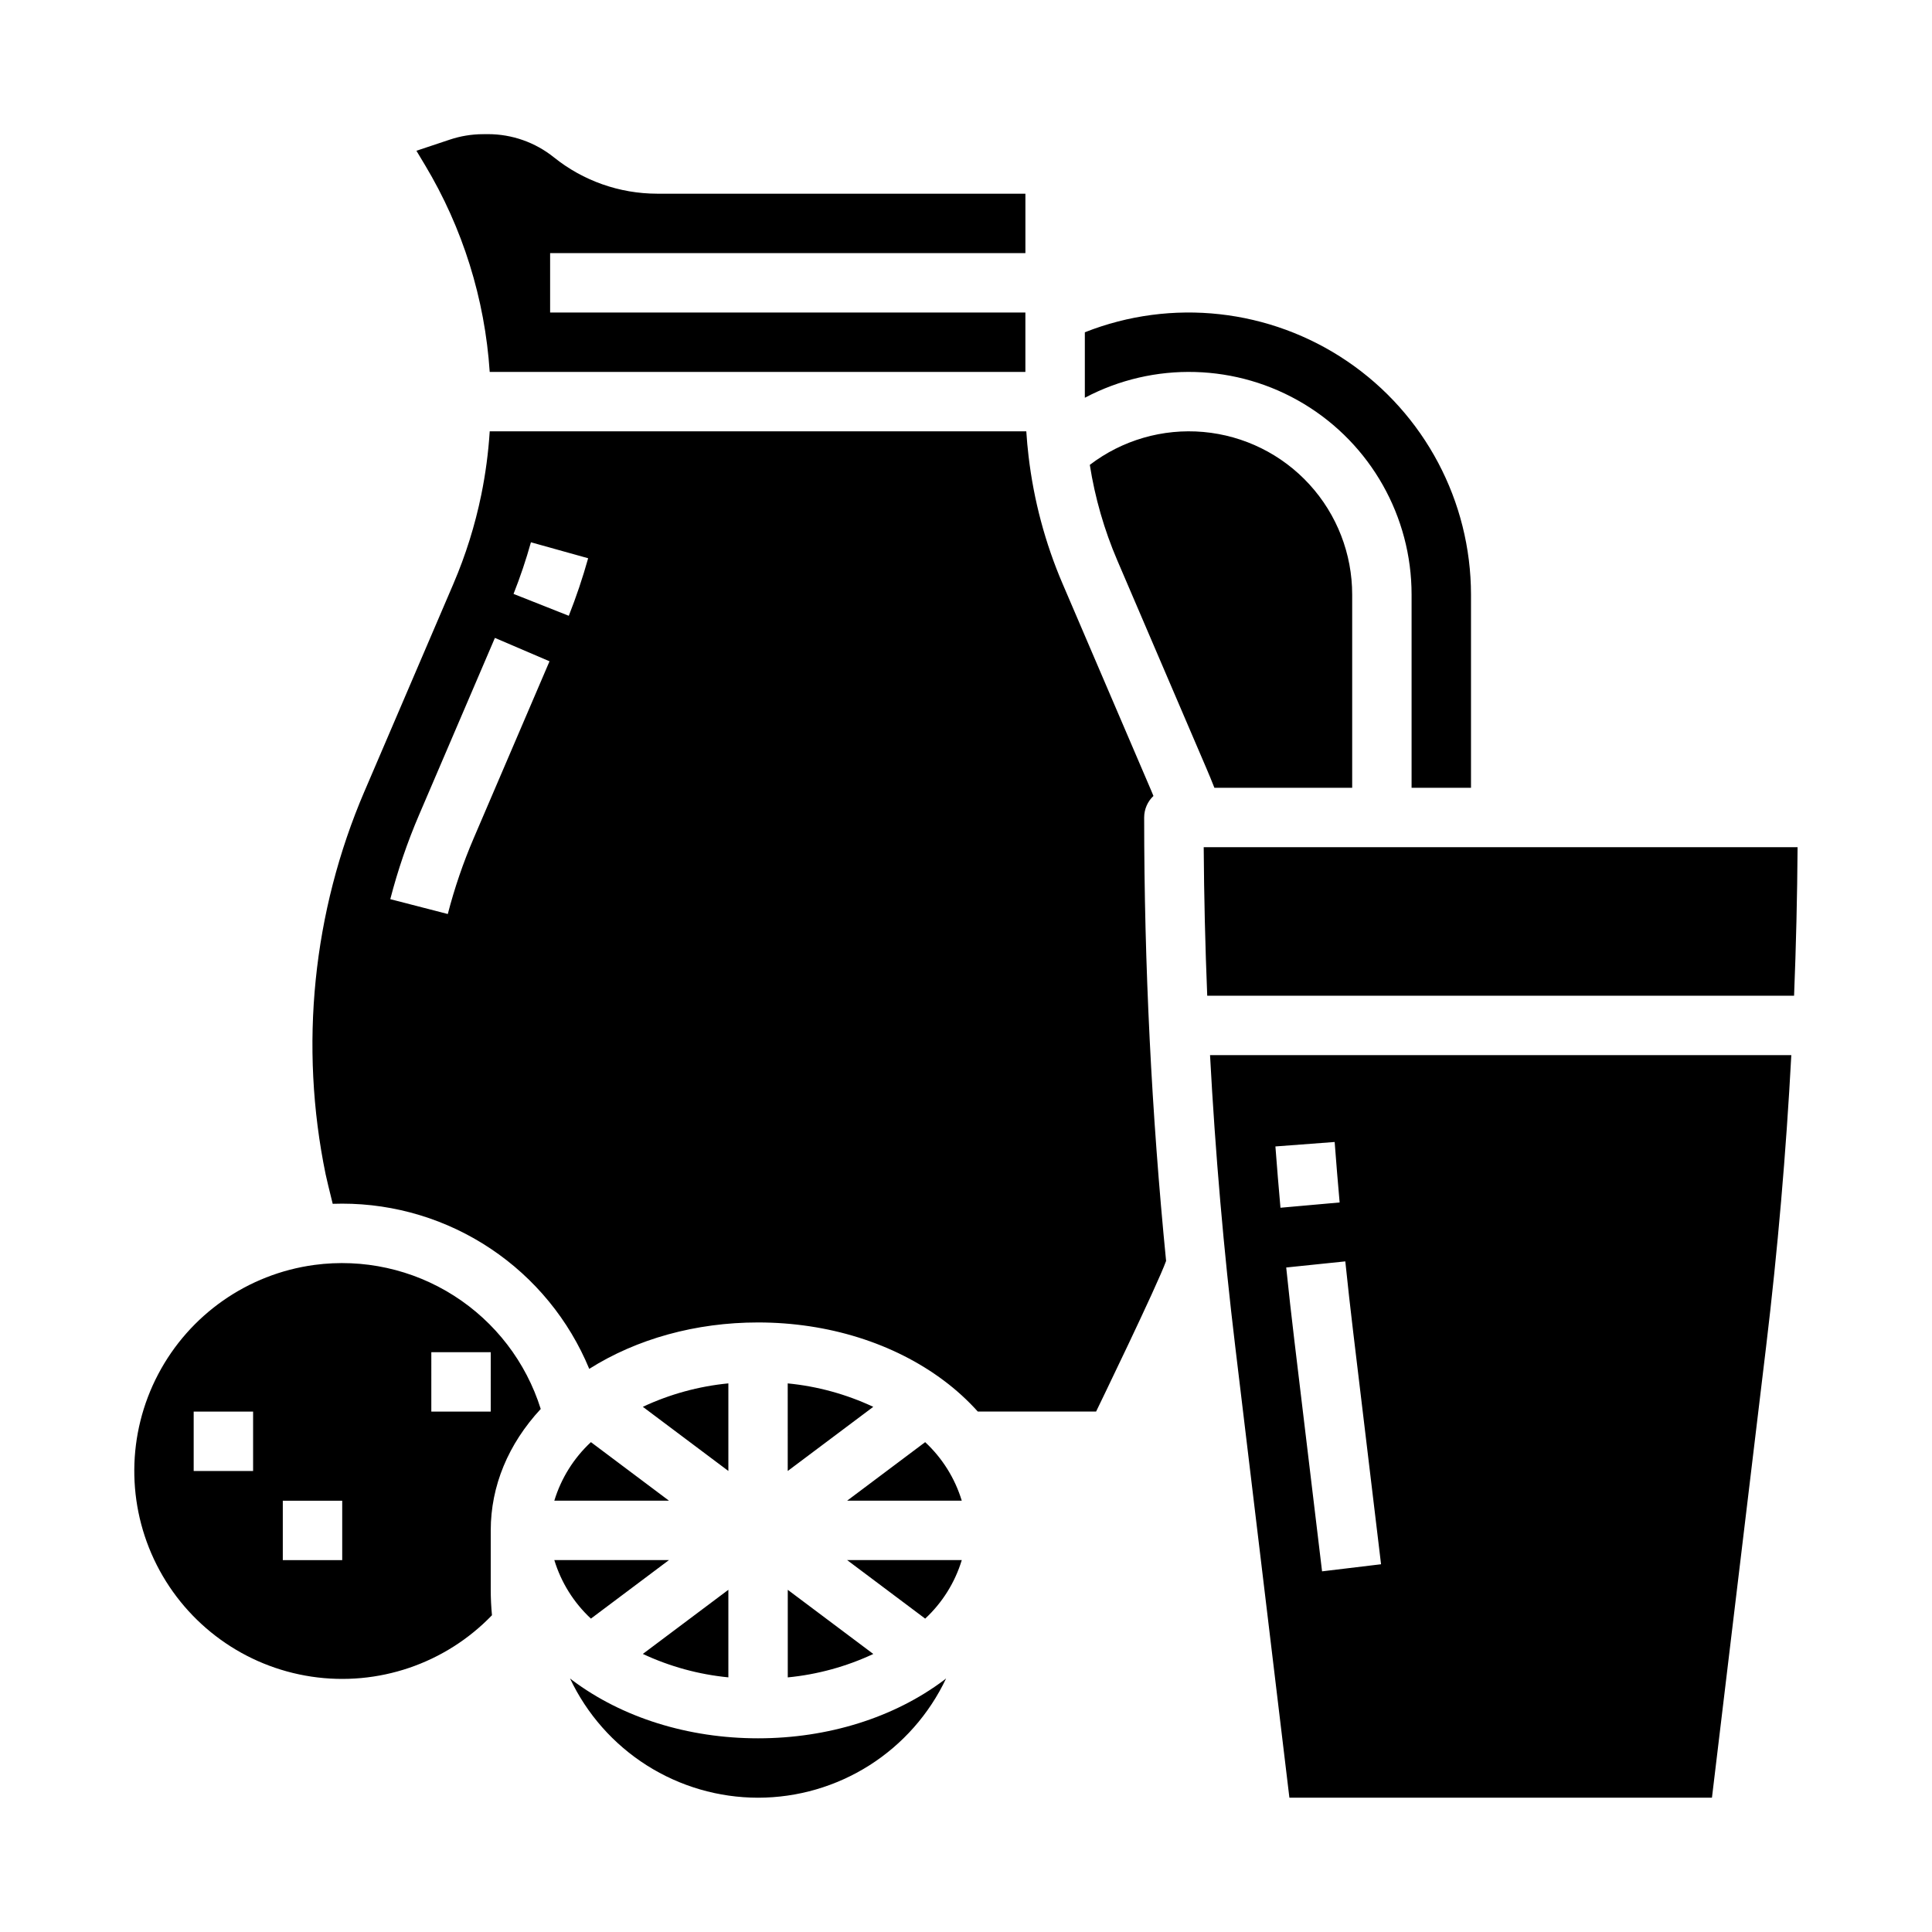 <?xml version="1.0" encoding="UTF-8"?>
<!-- Uploaded to: SVG Repo, www.svgrepo.com, Generator: SVG Repo Mixer Tools -->
<svg fill="#000000" width="800px" height="800px" version="1.1" viewBox="144 144 512 512" xmlns="http://www.w3.org/2000/svg">
 <path d="m300.6 526.18 20.68 15.512h-30.379c1.809-5.938 5.152-11.289 9.699-15.512zm36.426 62.336v-23.207l-22.668 17c7.144 3.344 14.812 5.445 22.668 6.207zm0-77.902v-0.004c-7.856 0.762-15.523 2.863-22.668 6.211l22.668 17zm7.871 109.8c10.445-0.008 20.676-2.984 29.496-8.578 8.82-5.598 15.871-13.582 20.332-23.027-0.195 0.148-0.379 0.305-0.574 0.453-13.25 9.938-30.742 15.41-49.254 15.41s-36.004-5.473-49.254-15.41c-0.195-0.148-0.379-0.305-0.574-0.453h-0.004c4.465 9.445 11.516 17.43 20.336 23.027 8.82 5.594 19.051 8.57 29.496 8.578zm-44.297-47.465 20.68-15.512h-30.379c1.809 5.938 5.152 11.289 9.699 15.512zm233.23-220.18v-51.168c-0.016-24.766-12.285-47.922-32.77-61.844-20.488-13.922-46.535-16.805-69.566-7.699v17.352c18.293-9.676 40.32-9.062 58.047 1.621 17.727 10.684 28.559 29.875 28.543 50.57v51.168zm-68.004 0h36.516v-51.168c0.008-10.816-4.035-21.242-11.332-29.223-7.297-7.984-17.32-12.941-28.094-13.902-10.773-0.961-21.512 2.152-30.105 8.719 1.367 8.707 3.812 17.211 7.285 25.316l23.566 54.996c0.75 1.746 1.473 3.5 2.164 5.262zm-238.51 126.45c12.895-1.727 25.984 1.152 36.957 8.137 10.977 6.984 19.133 17.621 23.027 30.035-8.602 9.277-13.25 20.406-13.25 32.184v15.742c0 2.273 0.117 4.519 0.328 6.738-12.379 12.852-30.211 18.91-47.852 16.266-17.645-2.641-32.918-13.664-40.984-29.578-8.066-15.914-7.93-34.746 0.367-50.539 8.297-15.797 23.727-26.598 41.406-28.984zm30.988 38.867h15.742l0.004-15.742h-15.746zm-39.359 39.359h15.746v-15.742h-15.746zm-7.871-39.359h-15.746v15.742l15.746 0.004zm204.67-307.01v-15.746h-97.621c-9.938-0.012-19.574-3.406-27.324-9.629-4.949-3.977-11.109-6.148-17.461-6.152l-1.406 0.012 0.004-0.004c-2.953 0.016-5.887 0.496-8.688 1.43l-8.891 2.965 2.285 3.809c9.984 16.648 15.859 35.434 17.137 54.805h141.96v-15.746h-125.95v-15.742zm-62.977 377.45c7.856-0.762 15.52-2.863 22.668-6.207l-22.668-17zm265.95-164.91c-1.387 25.863-3.613 51.695-6.684 77.277l-14.348 119.52h-111.98l-14.348-119.52c-3.07-25.586-5.297-51.414-6.684-77.277zm-135.38 40.449 15.68-1.398c-0.473-5.293-0.918-10.688-1.32-16.027l-15.699 1.18c0.41 5.418 0.859 10.883 1.34 16.25zm26.656 94.48-7.367-61.402c-0.746-6.211-1.453-12.559-2.106-18.863l-15.66 1.621c0.66 6.394 1.379 12.824 2.133 19.121l7.367 61.402zm110.39-190.03h-157.39c0.09 13.098 0.398 26.219 0.934 39.359h155.52c0.527-13.133 0.84-26.254 0.93-39.359zm-231.2 204.44c4.543-4.223 7.891-9.574 9.699-15.512h-30.379zm-148.59-219.25 23.566-54.992v-0.004c3.25-7.582 5.723-15.48 7.379-23.562 1.137-5.555 1.883-11.184 2.242-16.844h142.2c0.141 2.207 0.336 4.406 0.598 6.582 1.363 11.652 4.402 23.043 9.023 33.824l23.566 54.996c0.176 0.41 0.332 0.82 0.504 1.23h0.004c-1.57 1.48-2.461 3.547-2.461 5.703 0 39.086 1.957 78.508 5.812 117.52-2.289 6.418-18.551 39.922-18.551 39.922h-31.344c-2.723-3.023-5.738-5.773-8.996-8.207-13.254-9.938-30.746-15.41-49.258-15.41-16.477 0-32.133 4.344-44.723 12.301-5.356-12.961-14.438-24.039-26.098-31.832-11.656-7.797-25.363-11.957-39.387-11.953-0.836 0-1.668 0.016-2.5 0.043-0.852-3.41-1.699-6.949-1.871-7.801-7.019-34.094-3.43-69.523 10.289-101.52zm39.5-52.312 14.637 5.797h0.004c1.973-4.988 3.688-10.078 5.133-15.246l-15.164-4.231c-1.297 4.637-2.836 9.203-4.609 13.68zm-32.664 80.895 15.242 3.938c1.777-6.859 4.07-13.574 6.863-20.086l20.094-46.891-14.473-6.199-20.094 46.895c-3.106 7.242-5.656 14.715-7.633 22.344zm121.07 159.41h30.379c-1.809-5.938-5.156-11.289-9.699-15.512zm-15.742-7.871 22.668-17h-0.004c-7.148-3.348-14.812-5.449-22.668-6.211z"/>
</svg>